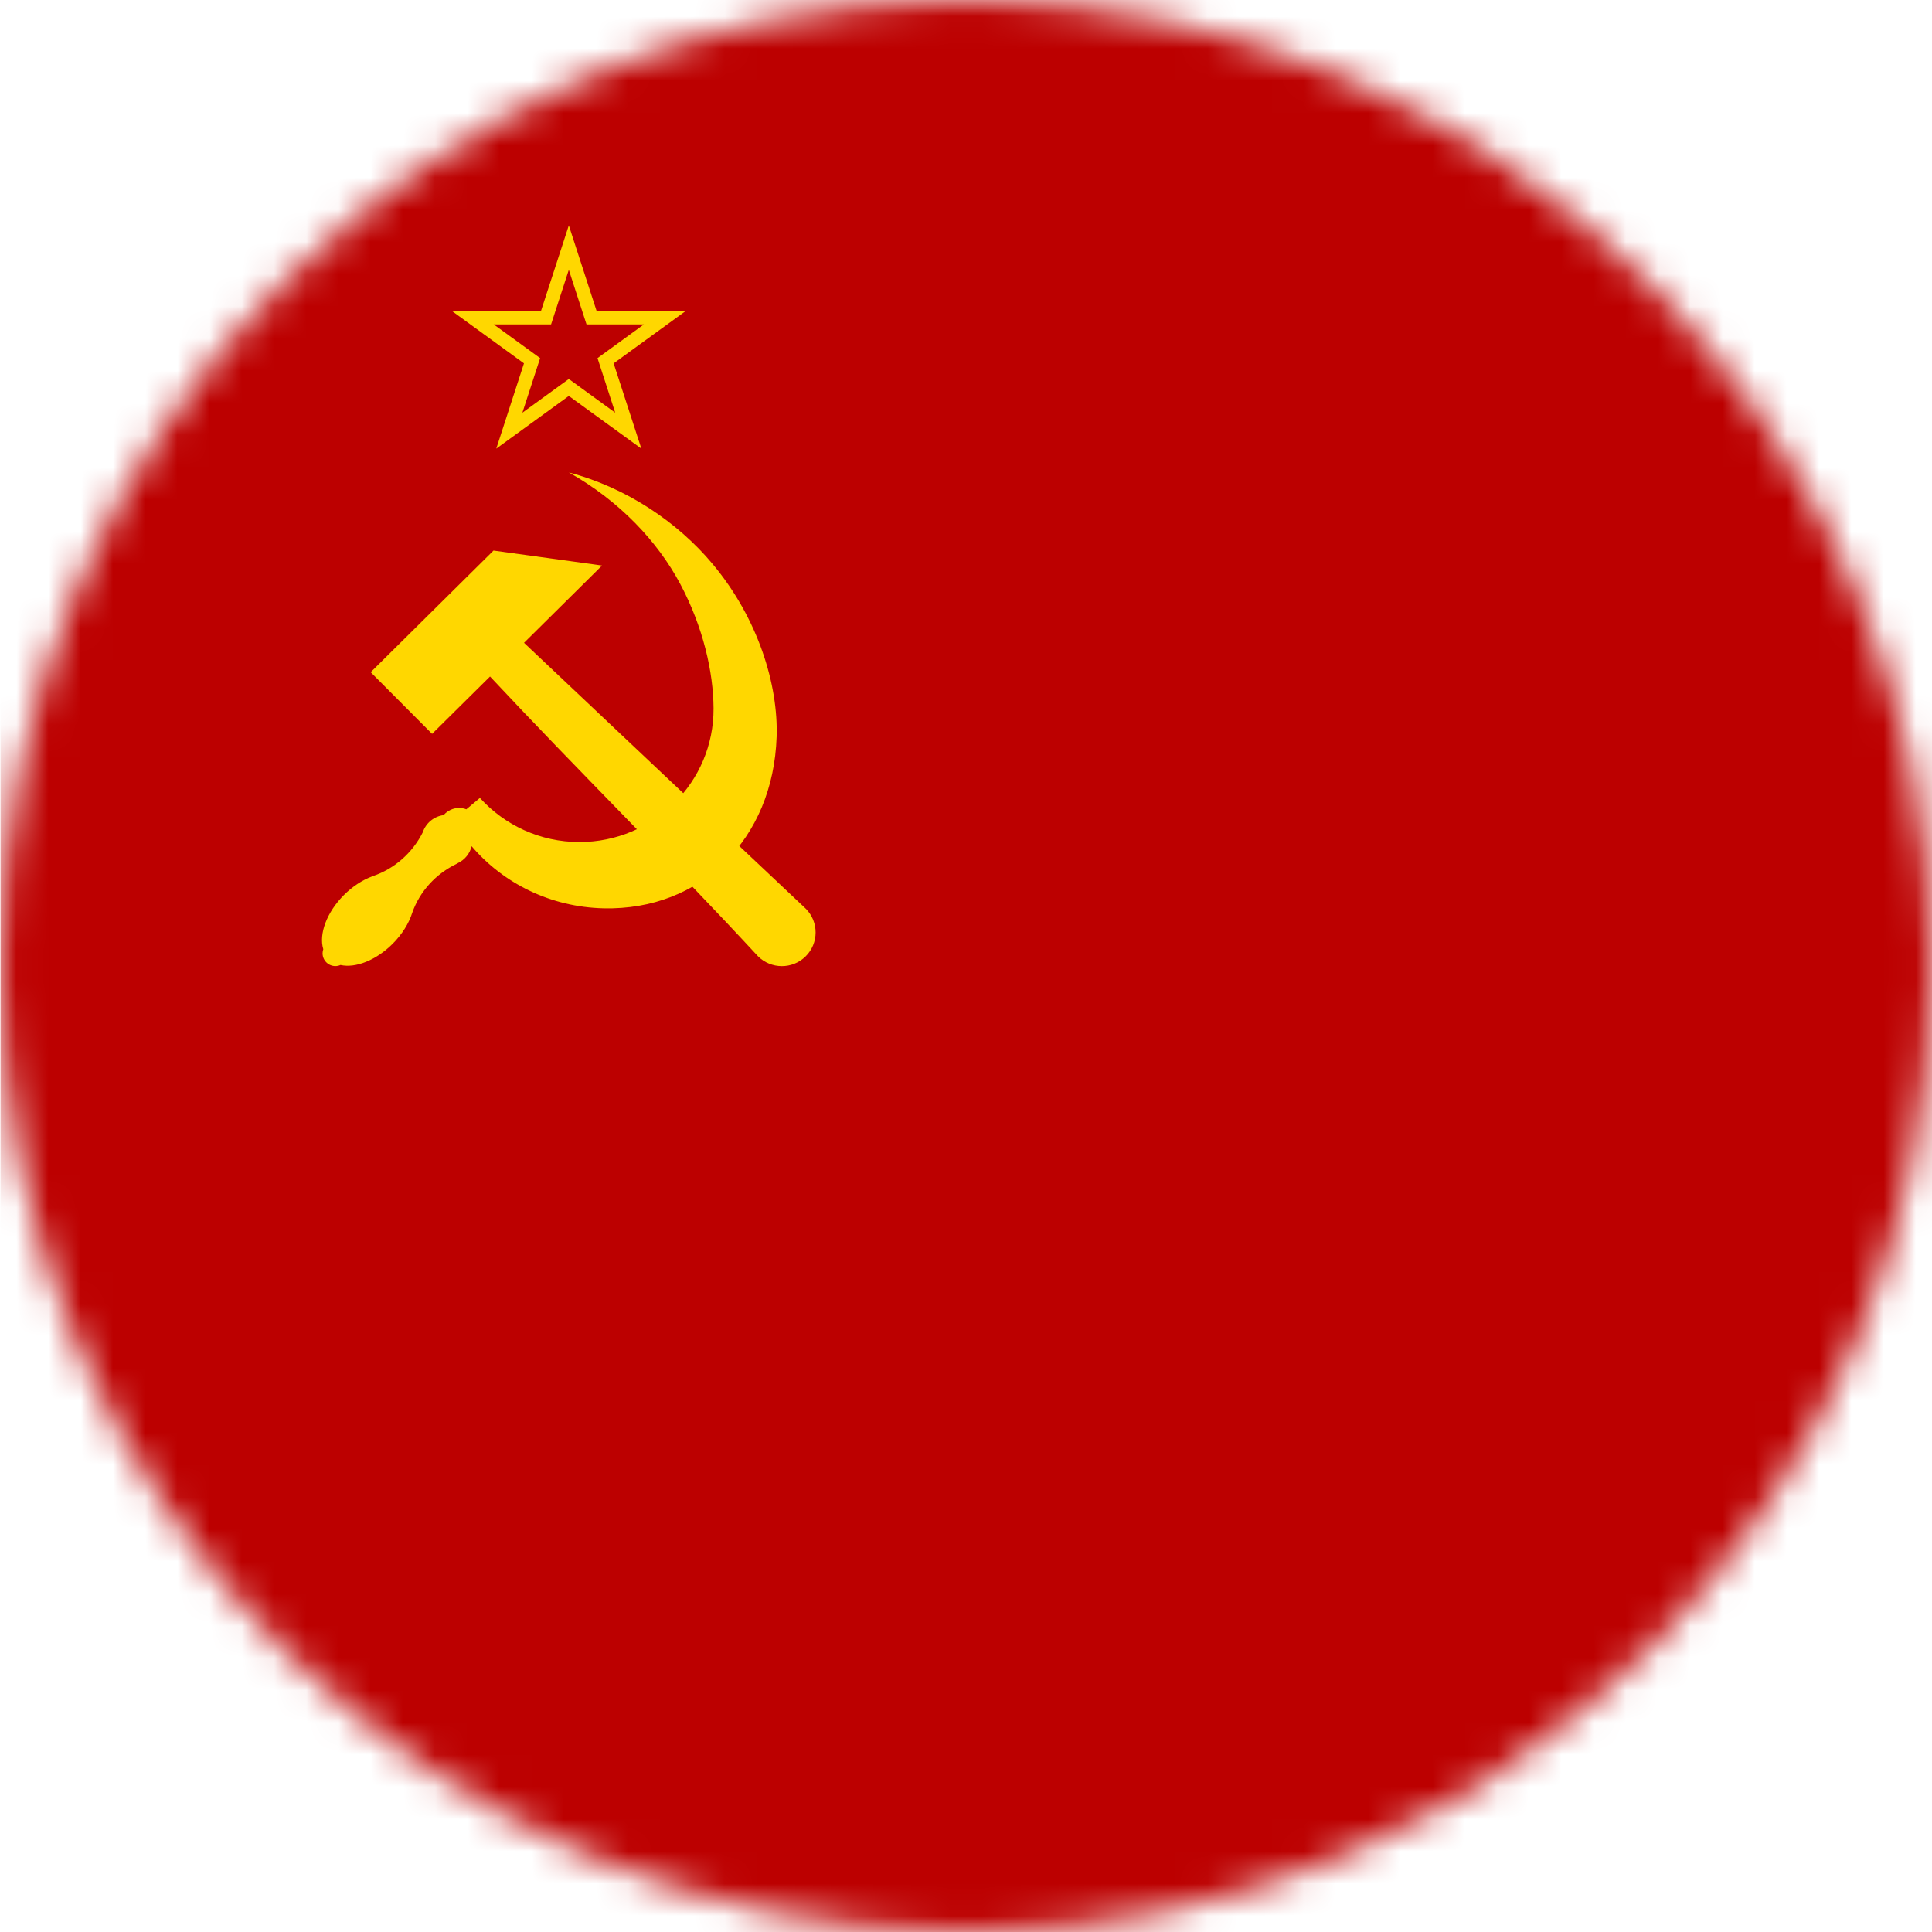 <svg width="60" height="60" viewBox="0 0 60 60" fill="none" xmlns="http://www.w3.org/2000/svg">
<g clip-path="url(#clip0_425_16891)">
<mask id="mask0_425_16891" style="mask-type:alpha" maskUnits="userSpaceOnUse" x="0" y="0" width="60" height="60">
<circle cx="30" cy="30" r="30" fill="white"/>
</mask>
<g mask="url(#mask0_425_16891)">
<path d="M121 0H0.016V60.492H121V0Z" fill="#BC0000"/>
<path d="M17.665 7L16.804 9.648H14.02L16.272 11.285L15.412 13.933L17.665 12.297L19.918 13.933L19.057 11.285L21.31 9.648H18.525L17.665 7ZM17.665 8.38L18.215 10.075H19.997L18.556 11.122L19.106 12.817L17.665 11.77L16.223 12.817L16.774 11.122L15.332 10.075H17.114L17.665 8.38Z" fill="#FFD700"/>
<path d="M11.512 20.876L13.419 22.791L15.218 21.01C17.954 23.936 20.823 26.758 23.538 29.696C23.946 30.105 24.61 30.108 25.02 29.701C25.431 29.294 25.433 28.632 25.026 28.222C22.112 25.48 19.189 22.716 16.274 19.963L18.697 17.563L15.326 17.098L11.512 20.876Z" fill="#FFD700"/>
<path d="M17.666 14.672C19.235 15.553 20.426 16.818 21.128 18.14C21.841 19.481 22.154 20.88 22.16 21.998C22.173 24.292 20.296 26.151 17.996 26.151C16.769 26.151 15.666 25.622 14.904 24.78L14.482 25.134C14.41 25.106 14.334 25.092 14.257 25.092C14.072 25.092 13.897 25.174 13.777 25.314C13.476 25.354 13.225 25.561 13.13 25.848C12.812 26.482 12.256 26.98 11.583 27.207C11.577 27.209 11.571 27.212 11.566 27.215C11.254 27.329 10.943 27.534 10.677 27.8C10.152 28.328 9.895 29.004 10.04 29.478C10.026 29.52 10.018 29.563 10.018 29.606C10.018 29.825 10.196 30.003 10.415 30.003C10.47 30.003 10.525 29.991 10.575 29.969C11.05 30.076 11.694 29.813 12.198 29.307C12.484 29.02 12.698 28.68 12.803 28.346C13.038 27.678 13.541 27.134 14.181 26.828C14.196 26.821 14.208 26.813 14.219 26.805C14.434 26.703 14.591 26.51 14.647 26.28C15.628 27.434 17.099 28.171 18.744 28.209C21.76 28.28 24.015 26.066 24.119 22.881C24.172 21.278 23.55 19.212 22.133 17.517C21.05 16.221 19.463 15.146 17.666 14.672Z" fill="#FFD700"/>
</g>
</g>
<defs>
<clipPath id="clip0_425_16891">
<rect width="60" height="60" fill="white"/>
</clipPath>
</defs>
</svg>
